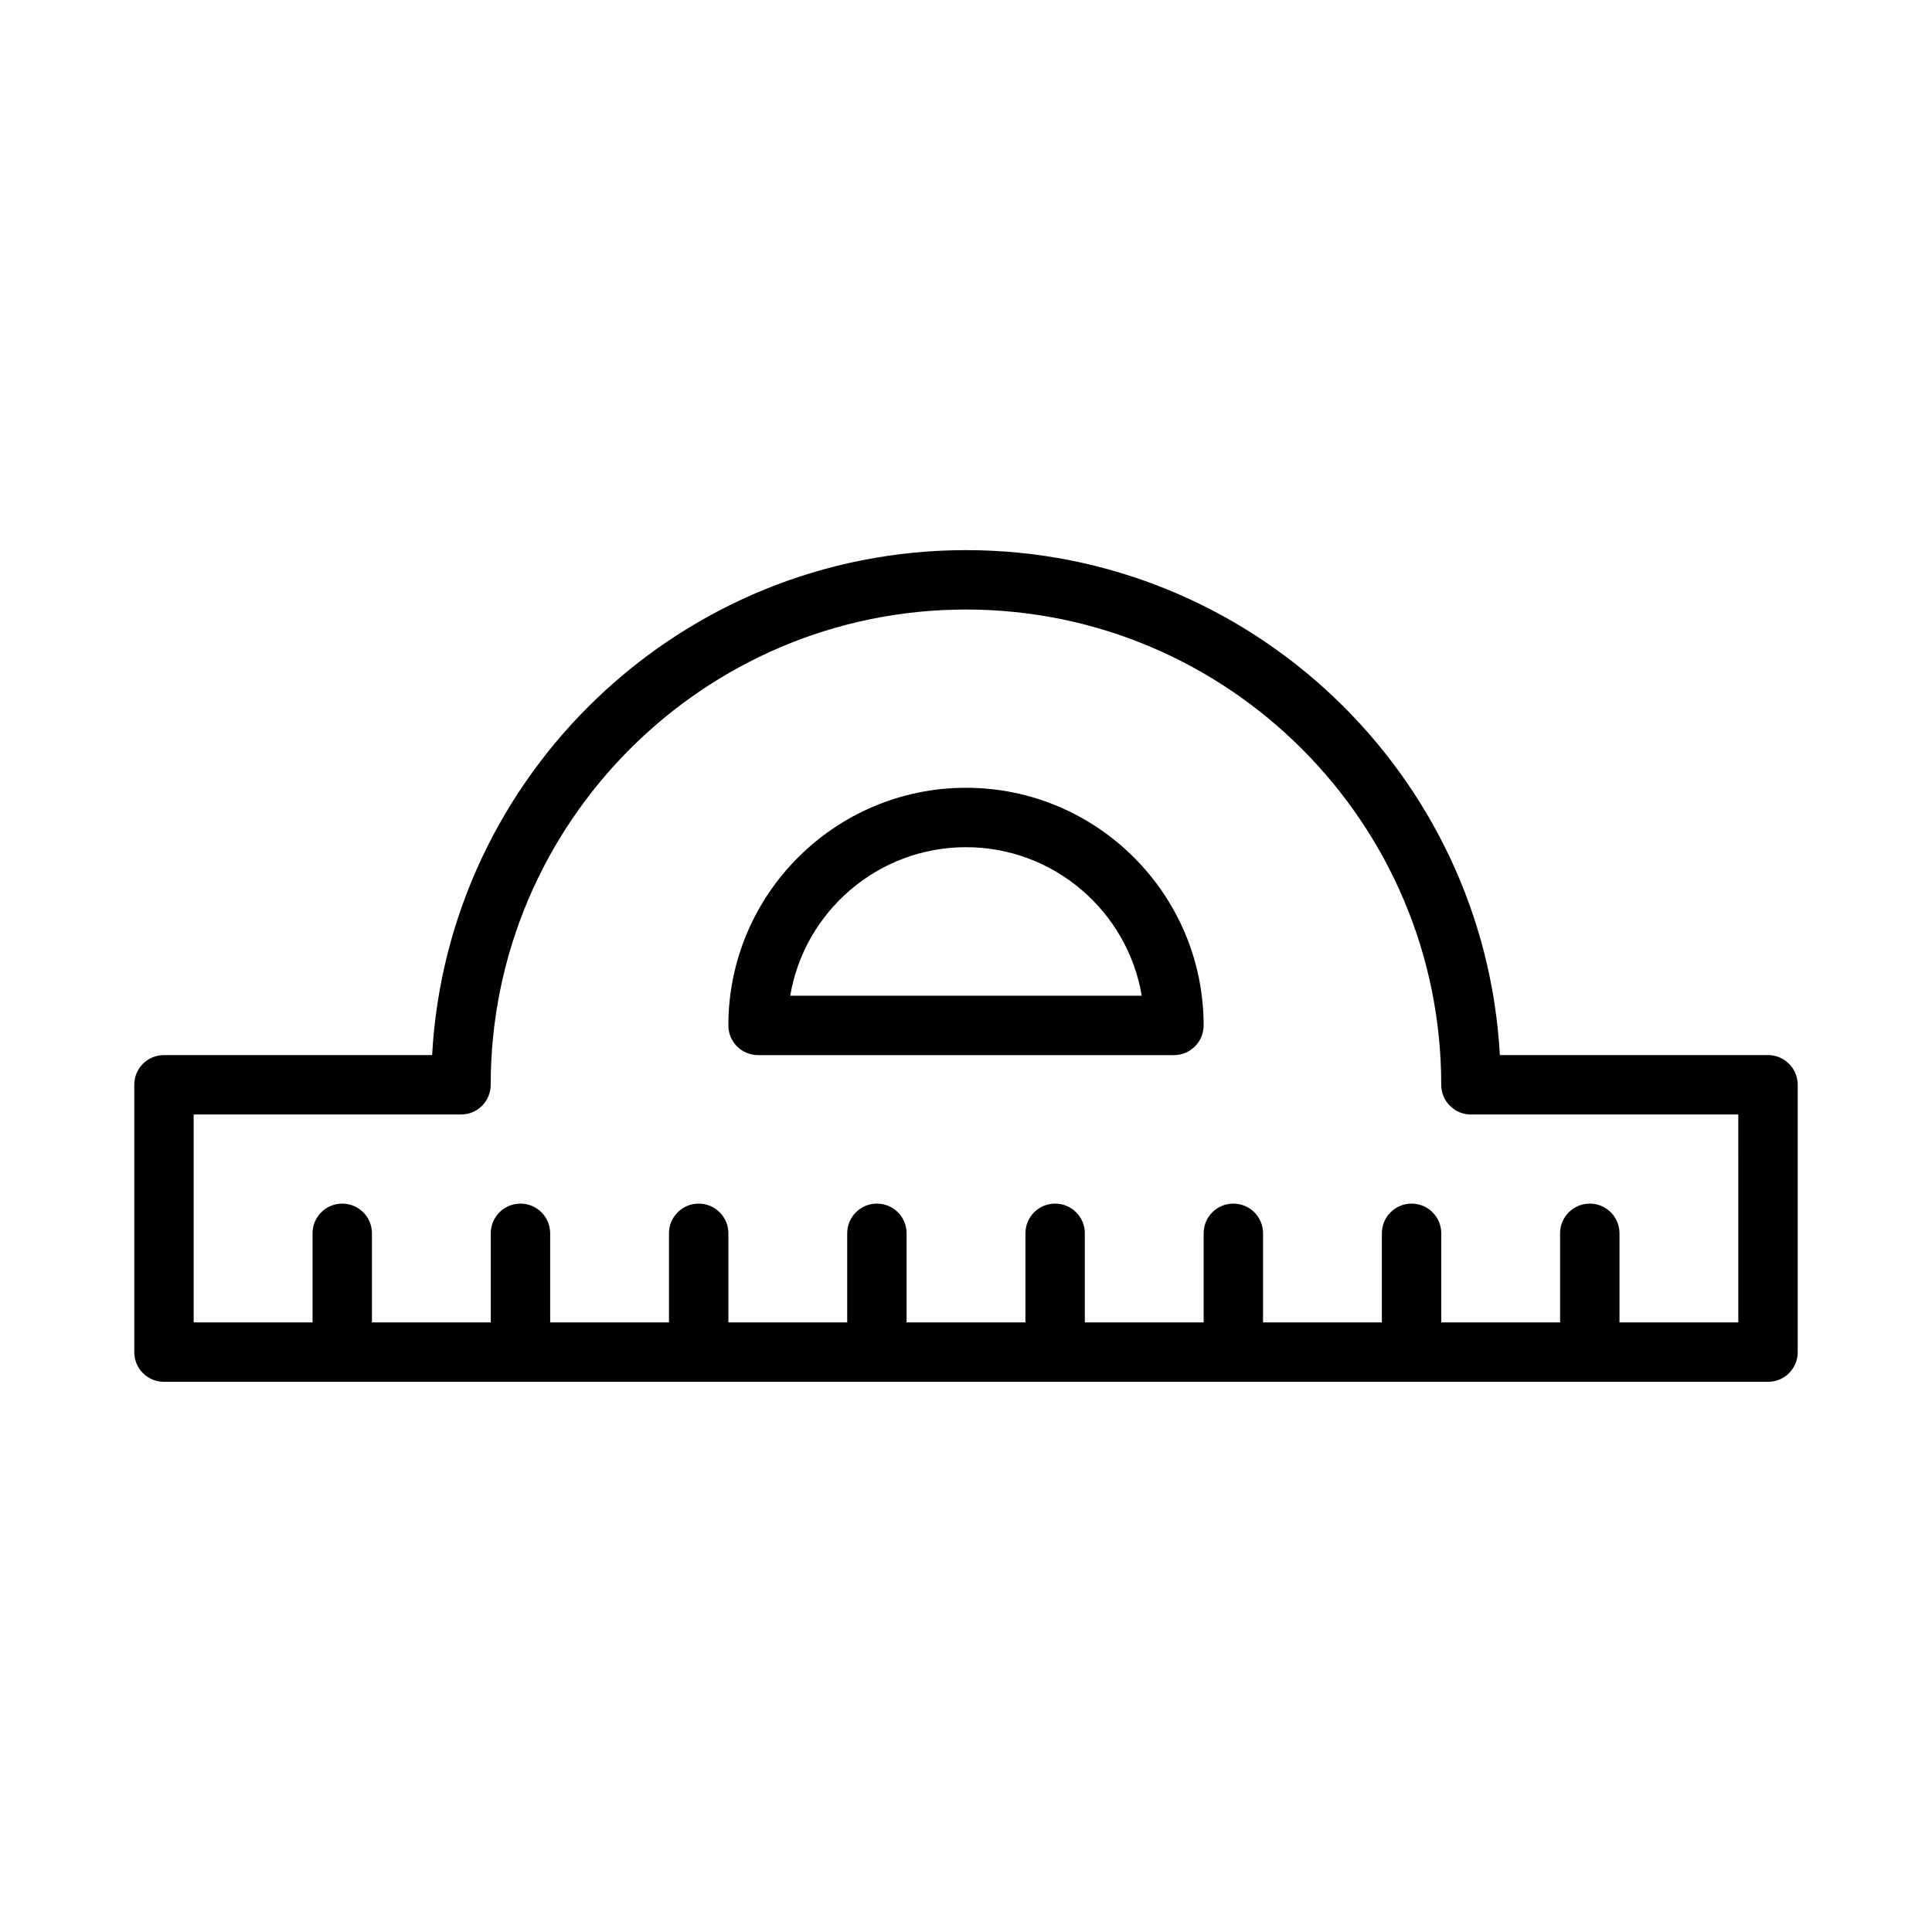 <?xml version="1.0" encoding="UTF-8"?>
<!-- Uploaded to: SVG Repo, www.svgrepo.com, Generator: SVG Repo Mixer Tools -->
<svg fill="#000000" width="800px" height="800px" version="1.1" viewBox="144 144 512 512" xmlns="http://www.w3.org/2000/svg">
 <g>
  <path d="m612.54 423.61h-71.062c-4.098-74.484-65.992-133.82-141.48-133.82-75.492 0-137.38 59.34-141.48 133.82h-71.066c-4.352 0-7.871 3.519-7.871 7.871v70.848c0 4.352 3.519 7.871 7.871 7.871h425.09c4.352 0 7.871-3.519 7.871-7.871v-70.848c0-4.348-3.519-7.871-7.871-7.871zm-7.871 70.848h-31.488v-23.617c0-4.352-3.519-7.871-7.871-7.871s-7.871 3.519-7.871 7.871v23.617h-31.488v-23.617c0-4.352-3.519-7.871-7.871-7.871-4.352 0-7.871 3.519-7.871 7.871v23.617h-31.488v-23.617c0-4.352-3.519-7.871-7.871-7.871-4.352 0-7.871 3.519-7.871 7.871v23.617h-31.488v-23.617c0-4.352-3.519-7.871-7.871-7.871-4.352 0-7.871 3.519-7.871 7.871v23.617h-31.488v-23.617c0-4.352-3.519-7.871-7.871-7.871s-7.871 3.519-7.871 7.871v23.617h-31.488v-23.617c0-4.352-3.519-7.871-7.871-7.871-4.352 0-7.871 3.519-7.871 7.871v23.617h-31.488v-23.617c0-4.352-3.519-7.871-7.871-7.871-4.352 0-7.871 3.519-7.871 7.871v23.617h-31.488v-23.617c0-4.352-3.519-7.871-7.871-7.871-4.352 0-7.871 3.519-7.871 7.871v23.617h-31.504v-55.105h70.848c4.352 0 7.871-3.519 7.871-7.871 0-69.449 56.504-125.95 125.95-125.95 69.449 0 125.95 56.504 125.95 125.95 0 4.352 3.519 7.871 7.871 7.871h70.848z"/>
  <path d="m400 352.77c-34.723 0-62.977 28.25-62.977 62.977 0 4.352 3.519 7.871 7.871 7.871h110.21c4.352 0 7.871-3.519 7.871-7.871 0.004-34.723-28.25-62.977-62.973-62.977zm-46.582 55.105c3.758-22.309 23.215-39.359 46.578-39.359 23.363 0 42.82 17.051 46.578 39.359z"/>
 </g>
</svg>